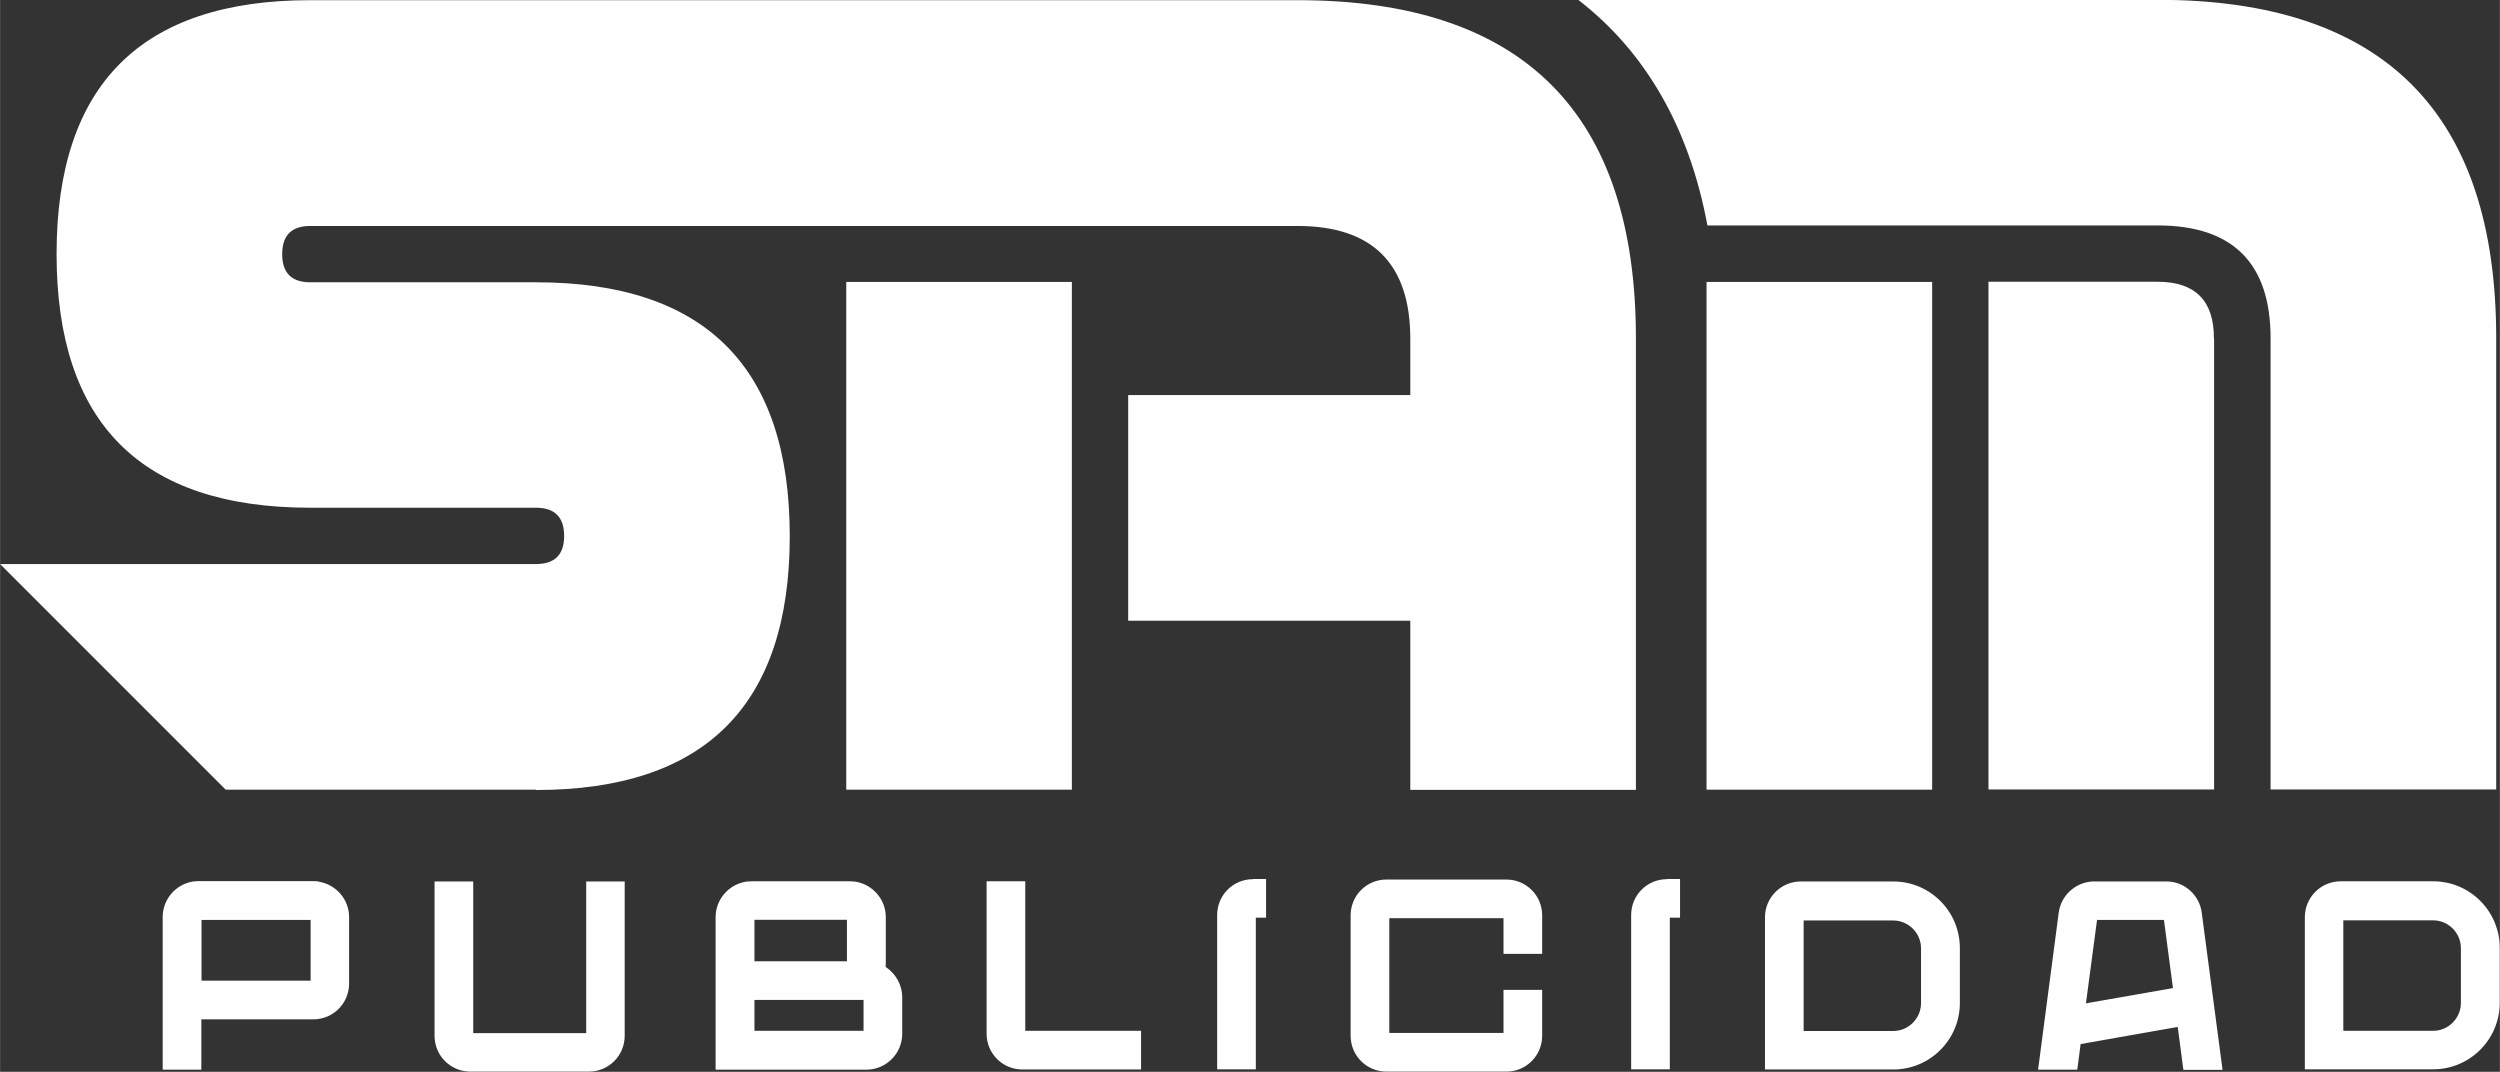 <?xml version="1.0" encoding="UTF-8"?>
<!DOCTYPE svg PUBLIC "-//W3C//DTD SVG 1.1//EN" "http://www.w3.org/Graphics/SVG/1.1/DTD/svg11.dtd">
<!-- Creator: CorelDRAW -->
<svg xmlns="http://www.w3.org/2000/svg" xml:space="preserve" width="28.203mm" height="12.091mm" version="1.1" style="shape-rendering:geometricPrecision; text-rendering:geometricPrecision; image-rendering:optimizeQuality; fill-rule:evenodd; clip-rule:evenodd"
viewBox="0 0 141.6 60.71"
 xmlns:xlink="http://www.w3.org/1999/xlink"
 xmlns:xodm="http://www.corel.com/coreldraw/odm/2003">
 <rect x="0" y="0" width="141.6" height="60.71" fill="#333333" stroke="none"/>
 <defs>
  <style type="text/css">
   <![CDATA[
    .fil1 {fill:#FEFEFE}
    .fil0 {fill:#FEFEFE;fill-rule:nonzero}
   ]]>
  </style>
 </defs>
 <g id="Capa_x0020_1">
  <g id="_2094992492880">
   <g id="_2240189086784">
    <path class="fil0" d="M18.06 49.93c-0.1,-0.01 -0.2,-0.02 -0.31,-0.02l-6.5 0c-0.1,0 -0.2,0.01 -0.31,0.02 -0.98,0.15 -1.73,1 -1.73,2.01l0 8.65 2.19 0 0 -2.85 6.34 0c1.13,0 2.03,-0.91 2.03,-2.03l0 -3.76c0,-1.01 -0.75,-1.86 -1.73,-2.01l0 0zm-0.47 5.62l-6.18 0 0 -3.44 6.18 0 0 3.44zm15.61 -5.62l0 8.59 -6.4 0 0 -8.59 -2.19 0 0 8.74c0,1.13 0.91,2.03 2.03,2.03l6.71 0c1.13,0 2.03,-0.91 2.03,-2.03l0 -8.74 -2.19 0 0.01 0zm16.96 4.84c0,-0.06 0.01,-0.1 0.01,-0.16l0 -2.66c0,-1.01 -0.75,-1.86 -1.73,-2.01 -0.1,-0.01 -0.2,-0.02 -0.31,-0.02l-5.56 0c-0.1,0 -0.22,0.01 -0.31,0.02 -0.98,0.15 -1.73,1 -1.73,2.01l0 8.64 8.54 0c1.13,0 2.03,-0.92 2.03,-2.03l0 -2.06c0,-0.73 -0.38,-1.36 -0.94,-1.73l0 0 -0.01 0zm-7.43 -2.67l5.24 0 0 2.35 -5.24 0 0 -2.35zm6.18 6.29l-6.18 0 0 -1.75 6.18 0 0 1.75zm9.16 0l0 -8.47 -2.19 0 0 8.63c0,1.13 0.91,2.03 2.03,2.03l6.72 0 0 -2.19 -6.56 0 0 0zm12.9 -8.59c-1.13,0 -2.03,0.91 -2.03,2.03l0 8.74 2.19 0 0 -8.59 0.58 0 0 -2.19 -0.74 0 0 0.01zm16.38 4.23l0 -2.18c0,-1.13 -0.91,-2.03 -2.03,-2.03l-6.79 0c-1.13,0 -2.03,0.91 -2.03,2.03l0 6.82c0,1.13 0.91,2.03 2.03,2.03l6.79 0c1.13,0 2.03,-0.91 2.03,-2.03l0 -2.6 -2.19 0 0 2.44 -6.47 0 0 -6.5 6.47 0 0 2.02 2.19 0zm7.07 -4.23c-1.13,0 -2.03,0.91 -2.03,2.03l0 8.74 2.19 0 0 -8.59 0.58 0 0 -2.19 -0.74 0 0 0.01zm12.81 0.13l-5.23 0c-1.13,0 -2.03,0.92 -2.03,2.03l0 8.62 7.27 0c2.08,0 3.77,-1.69 3.77,-3.77l0 -3.11c0,-2.08 -1.69,-3.77 -3.77,-3.77l0 0 -0.01 0.01zm1.58 6.89c0,0.86 -0.7,1.58 -1.58,1.58l-5.07 0 0 -6.26 5.07 0c0.86,0 1.58,0.7 1.58,1.58l0 3.11 0 -0.01zm15.9 -5.13c-0.13,-0.97 -0.93,-1.71 -1.9,-1.76 -0.05,0 -0.08,0 -0.13,0l-4.05 0c-0.05,0 -0.09,0 -0.12,0 -0.97,0.06 -1.77,0.8 -1.9,1.76l-1.17 8.9 2.22 0 0.19 -1.45 5.5 -0.97 0 0 0.32 2.43 2.22 0 -1.18 -8.9 0 -0.01zm-6.56 5.15l0.63 -4.73 3.79 0 0.51 3.86 0 0 -4.91 0.86 -0.01 0zm19.66 -6.92l-5.23 0c-1.13,0 -2.03,0.92 -2.03,2.03l0 8.62 7.27 0c2.08,0 3.77,-1.69 3.77,-3.77l0 -3.11c0,-2.08 -1.69,-3.77 -3.77,-3.77l0 0 -0.01 0.01zm1.58 6.89c0,0.86 -0.7,1.58 -1.58,1.58l-5.08 0 0 -6.26 5.08 0c0.86,0 1.58,0.7 1.58,1.58l0 3.11 0 -0.01z"/>
    <path class="fil1" d="M60.71 44.73l-12.78 0 0 -28.76 12.78 0 0 28.76zm-30.36 0l-17.57 0 -12.78 -12.78 30.35 0c1.07,0 1.6,-0.53 1.6,-1.59 0,-1.07 -0.53,-1.6 -1.6,-1.6l-12.78 0c-9.58,0 -14.37,-4.79 -14.37,-14.37 0,-9.58 4.78,-14.38 14.37,-14.38 18.64,0 37.28,0 55.92,0 12.78,0 19.17,6.39 19.17,19.17l0 25.56 -12.78 0 0 -9.58 -15.98 0 0 -12.78 15.98 0 0 -3.19c0,-4.25 -2.14,-6.39 -6.39,-6.39 -18.64,0 -37.28,0 -55.92,0 -1.06,0 -1.59,0.53 -1.59,1.6 0,1.06 0.53,1.59 1.59,1.59l12.78 0c9.58,0 14.38,4.8 14.38,14.38 0,9.58 -4.8,14.38 -14.38,14.38l-0.01 -0.03z"/>
    <path class="fil0" d="M125.41 19.16l0 25.56 -12.78 0 0 -28.76 9.58 0c2.13,0 3.19,1.07 3.19,3.19z"/>
    <path class="fil0" d="M141.39 19.16l0 25.56 -12.78 0 0 -25.56c0,-4.25 -2.14,-6.39 -6.39,-6.39l-25.51 0c-1.03,-5.55 -3.51,-9.84 -7.32,-12.78l32.83 0c12.78,0 19.17,6.39 19.17,19.17l-0.01 -0.01z"/>
    <polygon class="fil0" points="96.66,15.97 109.44,15.97 109.44,44.73 96.66,44.73 "/>
   </g>
  </g>
 </g>
</svg>
